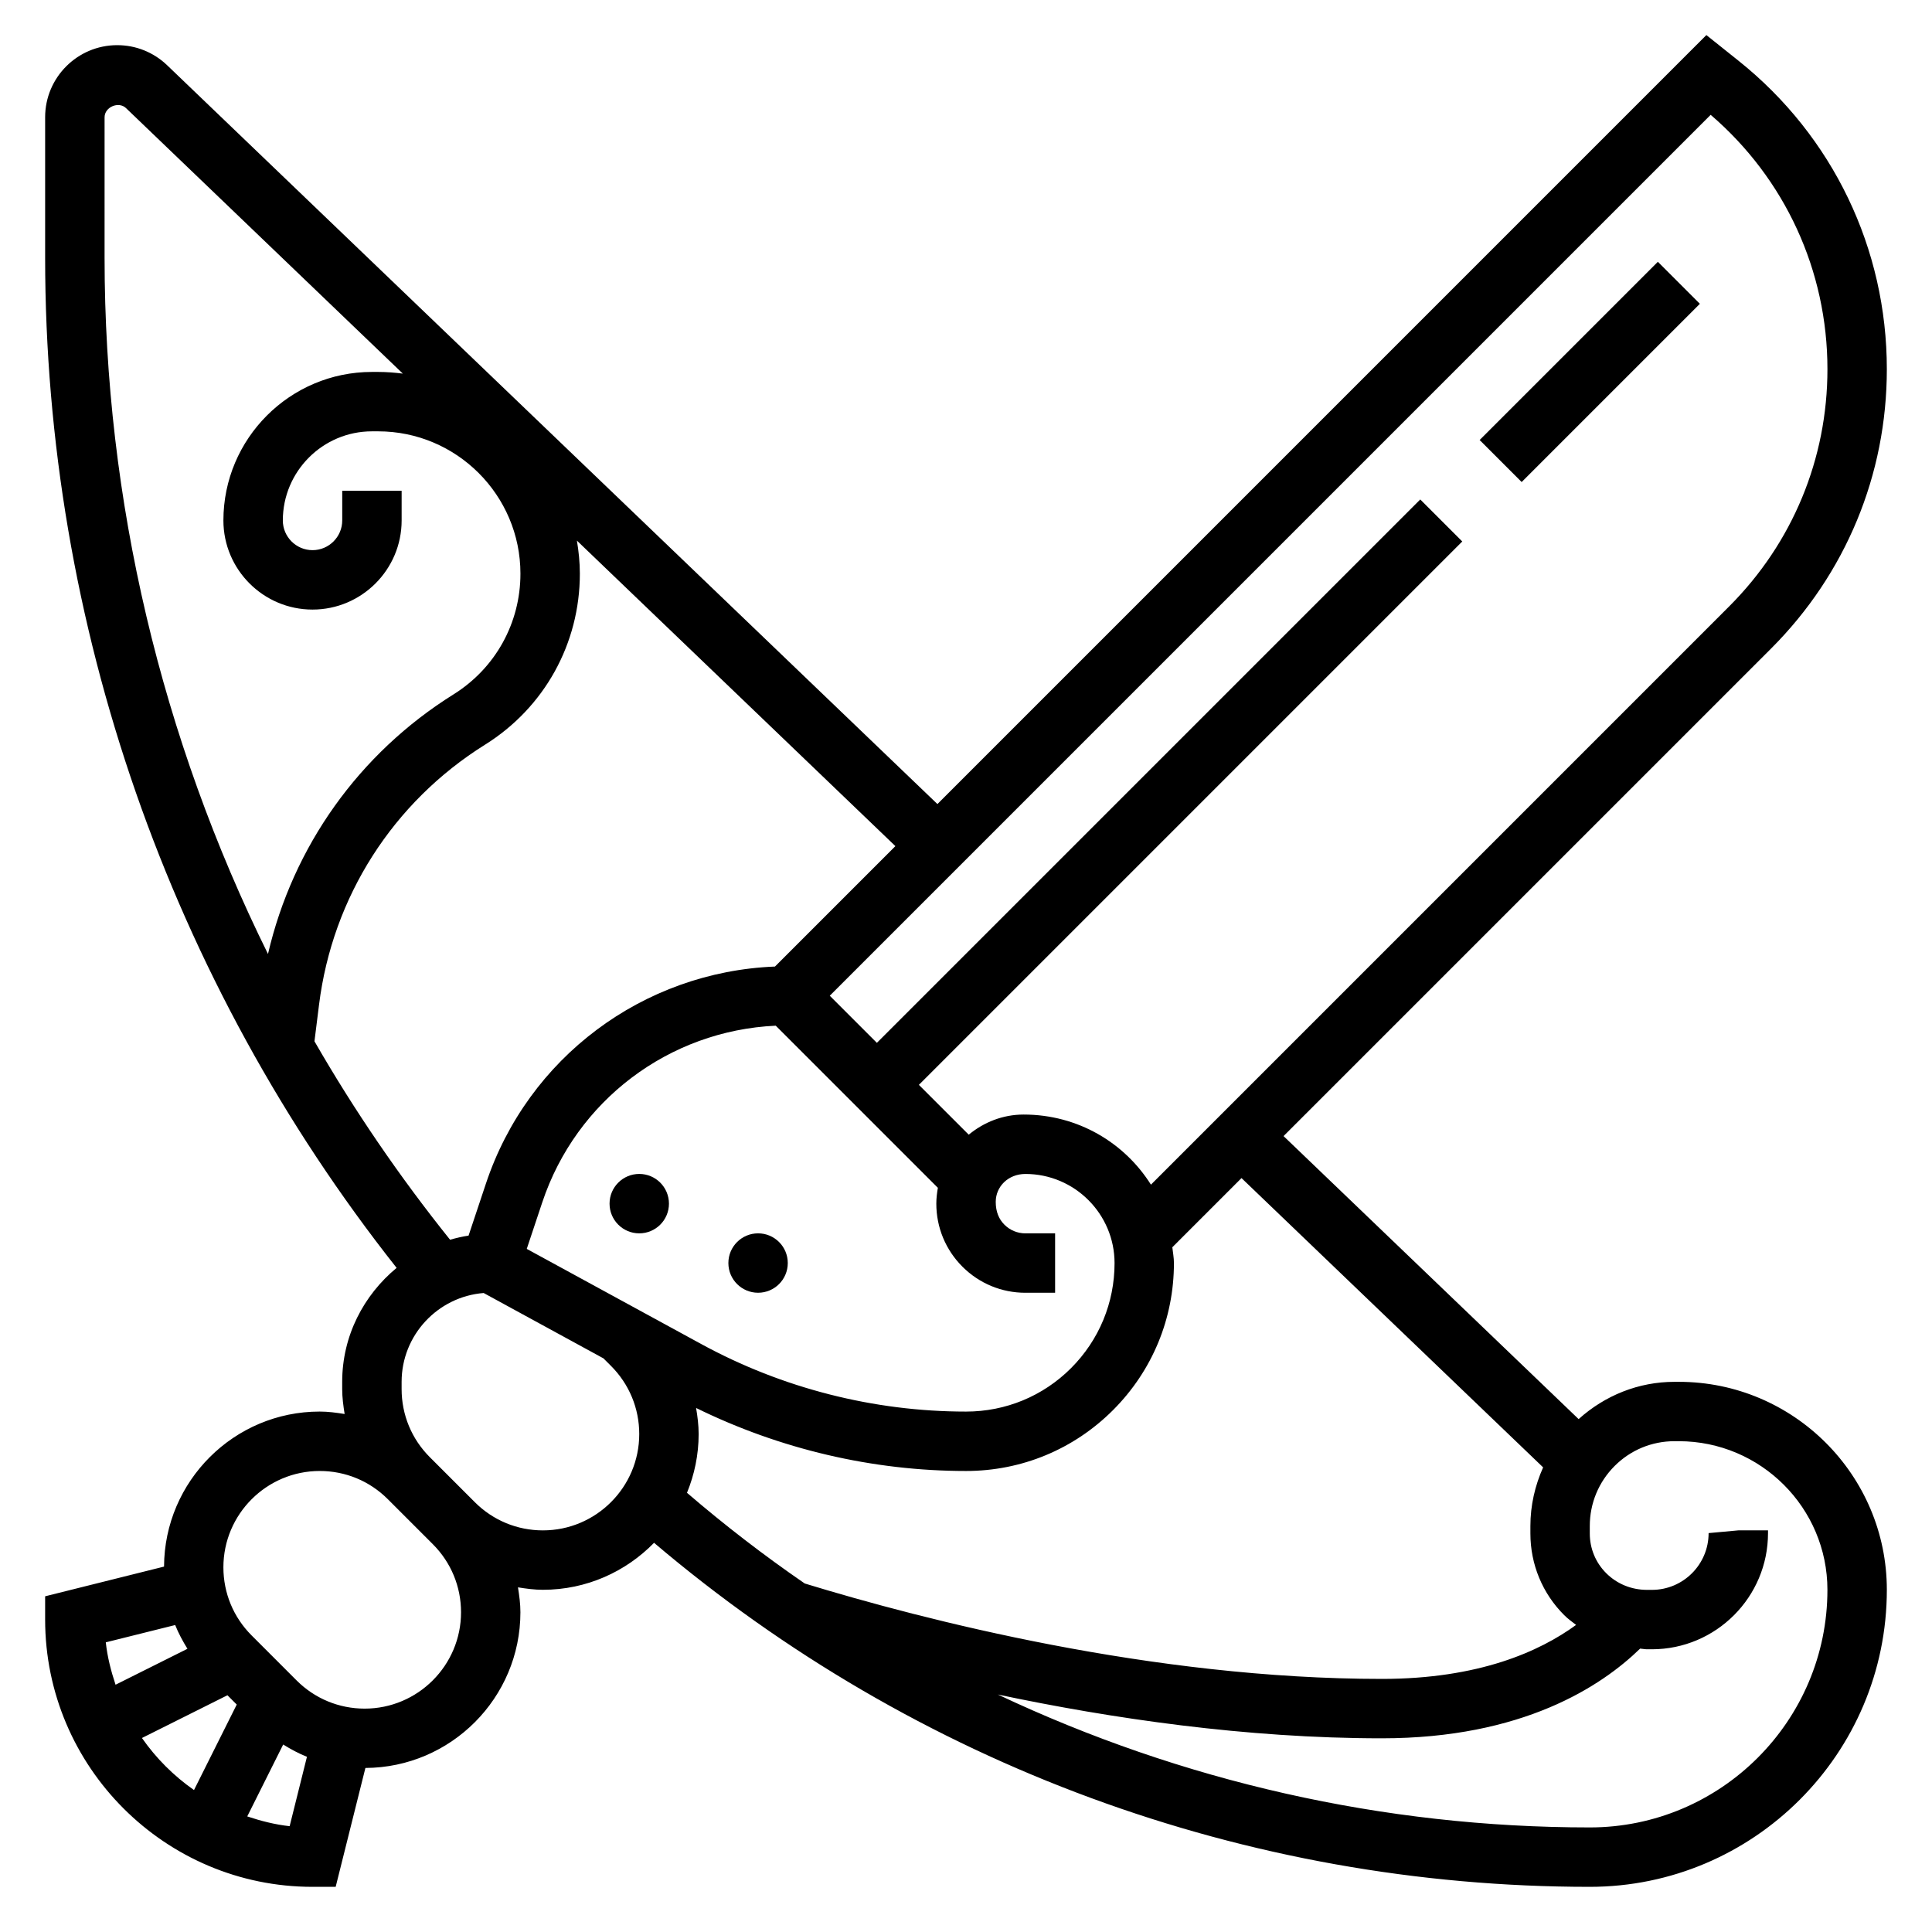 <?xml version="1.0" encoding="UTF-8"?>
<!-- Uploaded to: ICON Repo, www.svgrepo.com, Generator: ICON Repo Mixer Tools -->
<svg fill="#000000" width="800px" height="800px" version="1.1" viewBox="144 144 512 512" xmlns="http://www.w3.org/2000/svg">
 <g>
  <path d="m536.12 260.61 47.23-47.23 11.133 11.133-47.23 47.23z"/>
  <path d="m352.77 478.72c0 4.348-3.523 7.871-7.871 7.871-4.348 0-7.871-3.523-7.871-7.871s3.523-7.871 7.871-7.871c4.348 0 7.871 3.523 7.871 7.871"/>
  <path d="m321.28 462.98c0 4.348-3.523 7.871-7.871 7.871s-7.871-3.523-7.871-7.871c0-4.348 3.523-7.875 7.871-7.875s7.871 3.527 7.871 7.875"/>
  <path d="m588.92 510.2h-1.148-0.016c-9.5 0-18.391 3.574-25.402 9.879l-78.199-75.004 129.23-129.23c19.758-19.777 30.645-46.051 30.645-74.008 0-31.961-14.312-61.75-39.273-81.711l-8.551-6.832-203.78 203.79-204.14-195.8c-3.574-3.426-8.266-5.316-13.227-5.316-10.531 0-19.098 8.566-19.098 19.098v37.234c0 97.016 33.078 191.7 93.148 267.7-8.734 7.227-14.426 18.012-14.426 30.207v1.914c0 2.242 0.301 4.434 0.645 6.606-2.172-0.348-4.363-0.648-6.606-0.648-22.688 0-41.148 18.414-41.25 41.086l-31.512 7.871v6.148c0 39.062 31.789 70.848 70.848 70.848h6.148l7.879-31.504c22.664-0.109 41.078-18.562 41.078-41.258 0-2.242-0.301-4.434-0.645-6.606 2.172 0.348 4.359 0.648 6.606 0.648 11.539 0 21.965-4.785 29.457-12.453 69.242 58.801 156.93 91.172 247.98 91.172 43.406 0 78.719-35.312 78.719-78.719 0-30.379-24.727-55.105-55.113-55.113zm8.426-335.77c19.711 16.918 30.945 41.305 30.945 67.406 0 23.75-9.25 46.066-26.039 62.859l-153.24 153.25c-7.004-11.117-19.371-18.578-33.73-18.578-5.543 0-10.562 2.039-14.555 5.336l-13.211-13.207 144-144-11.133-11.133-144 144-12.484-12.484zm-313.75 300.54 4.109-12.328c9.012-27.039 33.621-45.523 61.875-46.824l42.965 42.965c-0.234 1.363-0.41 2.746-0.41 4.188 0 6.305 2.457 12.242 6.91 16.703 4.465 4.465 10.395 6.922 16.699 6.922h7.871v-15.742h-7.871c-2.102 0-4.078-0.82-5.566-2.305-1.48-1.48-2.297-3.457-2.297-6.039 0-4.078 3.32-7.398 7.871-7.398 13.02 0 23.609 10.598 23.617 23.617 0 10.508-4.094 20.395-11.523 27.836-7.434 7.434-17.328 11.52-27.844 11.52-24.434 0-48.695-6.188-70.141-17.887zm-111.88-299.9c0-2.715 3.738-4.297 5.684-2.414l73.352 70.352c-2.148-0.262-4.324-0.441-6.543-0.441h-1.645c-21.703 0-39.359 17.656-39.359 39.359 0 13.02 10.598 23.617 23.617 23.617 13.02 0 23.617-10.598 23.617-23.617v-7.871h-15.742v7.871c0 4.336-3.535 7.871-7.871 7.871-4.336 0-7.871-3.535-7.871-7.871 0-13.02 10.598-23.617 23.617-23.617h1.645c20.789 0 37.707 16.918 37.707 37.715 0 13.09-6.629 25.047-17.719 31.984-25.105 15.688-42.57 40.352-49.184 68.809-28.207-57.047-43.305-120.24-43.305-184.51zm55.621 244.88 1.215-9.715c3.566-28.535 19.602-53.648 43.988-68.887 15.734-9.832 25.129-26.781 25.129-45.328 0-2.992-0.309-5.902-0.781-8.754l84.402 80.965-31.914 31.914c-34.945 1.395-65.473 24.121-76.602 57.52l-4.598 13.785c-1.684 0.25-3.297 0.637-4.902 1.094-13.352-16.656-25.371-34.234-35.938-52.594zm-36.91 154.7c0.875 2.195 2.008 4.281 3.25 6.297l-19.051 9.523c-1.203-3.613-2.164-7.328-2.59-11.234zm-8.809 29.938 22.656-11.328 2.465 2.465-11.328 22.656c-5.371-3.75-10.039-8.418-13.793-13.793zm27.906 20.781 9.523-19.051c2.023 1.25 4.102 2.379 6.297 3.25l-4.586 18.391c-3.898-0.426-7.621-1.387-11.234-2.59zm56.656-54.098c0 14.074-11.457 25.531-25.531 25.531-6.816 0-13.227-2.652-18.051-7.477l-11.918-11.922c-4.824-4.824-7.477-11.234-7.477-18.051 0-14.074 11.453-25.527 25.527-25.527 6.816 0 13.227 2.652 18.051 7.477l11.926 11.926c4.816 4.82 7.473 11.227 7.473 18.043zm21.703-21.703c-6.816 0-13.227-2.652-18.051-7.477l-11.926-11.926c-4.82-4.82-7.473-11.227-7.473-18.043v-1.914c0-12.391 9.598-22.586 21.742-23.547l31.746 17.32 2.008 2.008c4.816 4.824 7.477 11.234 7.477 18.051 0.004 14.074-11.449 25.527-25.523 25.527zm40.594-32.441c22.199 10.902 46.77 16.699 71.527 16.699 14.719 0 28.559-5.731 38.965-16.137 10.406-10.414 16.137-24.254 16.137-38.973 0-1.434-0.277-2.785-0.426-4.18l18.332-18.332 79.934 76.664c-2.164 4.836-3.375 10.078-3.375 15.535v1.977c0 8.188 3.18 15.879 8.957 21.648 0.977 0.977 2.078 1.762 3.156 2.59-9.656 7.043-25.777 14.309-51.473 14.309-60.859 0-121.42-15.648-152.94-25.285-10.785-7.414-21.199-15.43-31.211-24.035 1.965-4.805 3.09-10.051 3.09-15.566 0-2.348-0.289-4.644-0.676-6.914zm236.84 111.16c-54.742 0-108.21-12.242-156.87-35.219 30.086 6.352 65.824 11.602 101.76 11.602 37.289 0 58.176-13.777 68.445-23.773 0.613 0.039 1.211 0.18 1.836 0.18h0.031 1.289c16.957-0.023 30.75-13.84 30.734-30.793v-0.719h-7.871l-7.871 0.723c0.008 8.289-6.723 15.035-15.004 15.043h-1.289-0.016c-4.133 0-7.981-1.574-10.84-4.434-2.805-2.805-4.34-6.539-4.34-10.512v-1.984c0-6.008 2.34-11.645 6.574-15.895 4.242-4.242 9.871-6.574 15.871-6.574h0.008 1.148c21.707 0.016 39.375 17.676 39.375 39.379 0 34.723-28.254 62.977-62.977 62.977z"/>
 </g>
</svg>